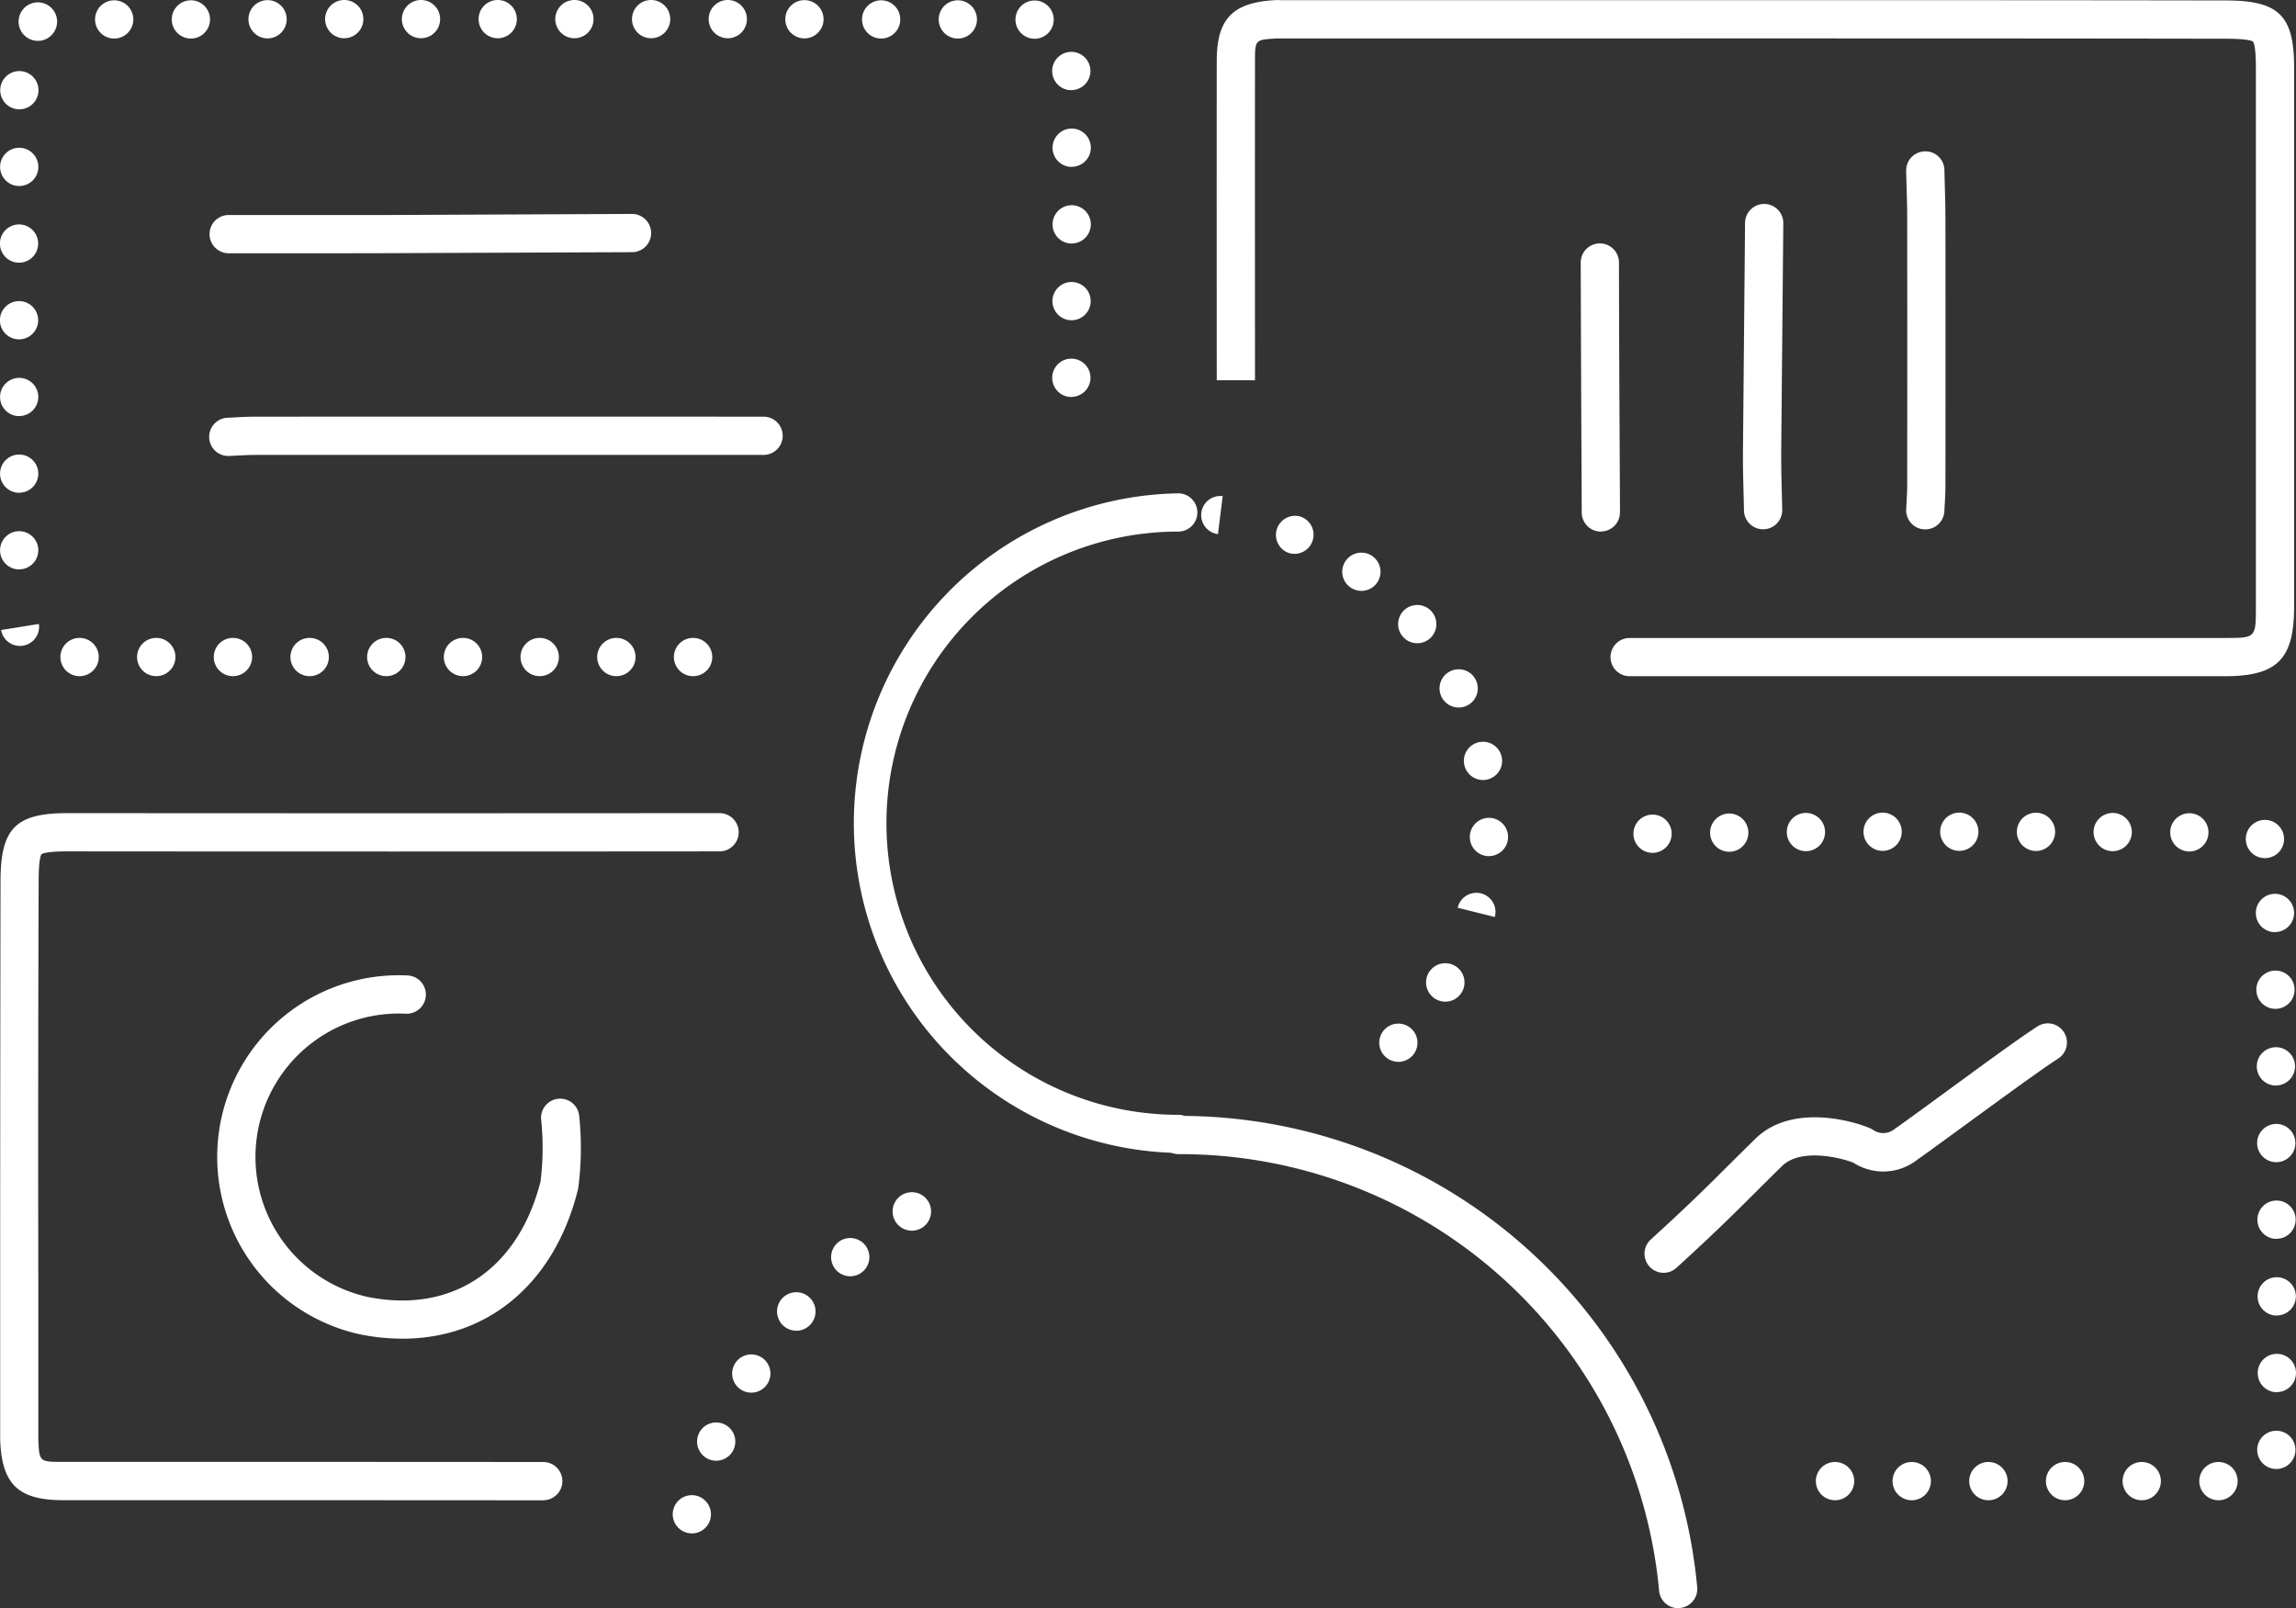 <svg xmlns="http://www.w3.org/2000/svg" width="120.062" height="84.095" viewBox="0 0 120.062 84.095">
  <rect x="0" y="0" width="120.062" height="84.095" fill="#333333" stroke="none"/>
  <g id="组_228" data-name="组 228" transform="translate(-0.004)">
    <g id="路径_1785" data-name="路径 1785">
      <path id="路径_29687" data-name="路径 29687" d="M20.207,35.36a1,1,0,0,1-.01-2h.01a1,1,0,0,1,0,2Zm4.011,0a1,1,0,1,1-.01-2h.01a1,1,0,1,1,0,2Zm-8.022,0a1,1,0,1,1-.009-2H16.2a1,1,0,1,1,0,2Zm-4.009,0a1,1,0,0,1-.01-2h.01a1,1,0,1,1,0,2Zm16.041,0a1,1,0,0,1-.01-2h.01a1,1,0,0,1,0,2Zm-20.051,0a1,1,0,0,1-.01-2h.01a1,1,0,0,1,0,2Zm24.061,0a1,1,0,1,1-.009-2h.009a1,1,0,0,1,0,2Zm4.011,0a1,1,0,0,1-.01-2h.01a1,1,0,0,1,0,2Zm-32.082,0a1,1,0,0,1-.009-2h.009a1,1,0,0,1,0,2ZM1.046,33.779a.994.994,0,0,1-.983-.832l1.974-.316-.99.142.991-.14A1,1,0,0,1,1.2,33.767,1.044,1.044,0,0,1,1.046,33.779Zm-.039-4a1,1,0,1,1,1-1.009v.009A1,1,0,0,1,1.007,29.775Zm0-4.008a1,1,0,1,1,1-1.01v.01A1,1,0,0,1,1.006,25.767Zm0-4.01a1,1,0,1,1,1-1.009v.009A1,1,0,0,1,1,21.757Zm55.02-1a1,1,0,0,1-1-.995v-.01a1,1,0,1,1,1,1ZM1,17.747a1,1,0,1,1,1-1.01v.01A1,1,0,0,1,1,17.747Zm55.038-1a1,1,0,0,1-1-.995v-.01a1,1,0,1,1,1,1.005ZM1,13.737a1,1,0,1,1,1-1.01v.01A1,1,0,0,1,1,13.737Zm55.045-1a1,1,0,0,1-1-1v-.01a1,1,0,1,1,1,1.005ZM1.009,9.728a1,1,0,1,1,1-1.011v.011A1,1,0,0,1,1.009,9.728Zm55.036-1a1,1,0,0,1-1-.995v-.01a1,1,0,1,1,1,1ZM1.016,5.717a1,1,0,1,1,1-1.01v.01A1,1,0,0,1,1.016,5.717Zm55.009-1a1,1,0,0,1-1-1v-.01a1,1,0,1,1,1,1.005ZM1.968,2.137A1.007,1.007,0,1,1,2.254,2.1c-.037.01-.083.021-.12.027A1.053,1.053,0,0,1,1.968,2.137Zm52.138-.111H54.1a1,1,0,1,1,.01,0ZM5.98,2.016H5.971a1,1,0,1,1,.009,0Zm44.116,0h-.01a1,1,0,1,1,.01,0Zm-40.105,0h-.01a1,1,0,1,1,.01,0Zm36.095,0h-.01a1,1,0,1,1,.01,0ZM14,2.007h-.009a1,1,0,1,1,.009,0Zm28.074,0h-.01a1,1,0,1,1,.01,0ZM18.012,2H18a1,1,0,1,1,.01,0ZM38.066,2h-.009a1,1,0,1,1,.009,0ZM22.024,2h-.01a1,1,0,1,1,.01,0ZM34.057,2h-.01a1,1,0,1,1,.01,0ZM26.036,2h-.011a1,1,0,1,1,.011,0Zm4.01,0h-.009a1,1,0,1,1,.009,0Z" fill="#fff"/>
    </g>
    <g id="路径_1786" data-name="路径 1786">
      <path id="路径_29688" data-name="路径 29688" d="M85.221,35.363a1,1,0,0,1,0-2c6.718,0,13.916,0,20.945,0h10.166c1.636,0,1.636,0,1.636-1.636V3.532c0-1.107-.116-1.318-.153-1.356s-.278-.147-1.376-.151c-11.069-.02-25.308-.017-37.911-.014H67.149l-.172,0c-.076,0-.152,0-.224,0-1.121.069-1.121.069-1.123,1.181-.008,4.774,0,16.692,0,16.692h-2s-.008-11.921,0-16.7c0-2.181.817-3.041,3-3.174.126-.008.254-.007.386,0l.132,0H78.526c12.6,0,26.846-.006,37.917.014,2.734.009,3.524.8,3.524,3.507V31.727c0,2.752-.884,3.636-3.636,3.636H106.165c-7.03,0-14.227,0-20.943,0Z" fill="#fff"/>
    </g>
    <g id="路径_1787" data-name="路径 1787">
      <path id="路径_29689" data-name="路径 29689" d="M28.415,78.46h0c-9.743-.007-15.37-.007-25.111-.007-2.334,0-3.2-.82-3.291-3.136l0-7.912q0-10.68.018-21.361c.01-2.731.8-3.521,3.508-3.521,9.594.01,24.5.01,34.093,0h0a1,1,0,0,1,0,2c-9.59.01-24.5.01-34.1,0-1.106,0-1.318.117-1.356.152s-.147.279-.151,1.377Q1.988,56.727,2.008,67.4l0,7.872c.05,1.177.05,1.177,1.292,1.177,9.742,0,15.369,0,25.112.007a1,1,0,1,1,0,2Z" fill="#fff"/>
    </g>
    <g id="路径_1788" data-name="路径 1788">
      <path id="路径_29690" data-name="路径 29690" d="M116.014,78.456a1,1,0,0,1-.01-2h.01a1,1,0,0,1,0,2Zm-4.01,0a1,1,0,0,1-.01-2H112a1,1,0,0,1,0,2Zm-4.01,0a1,1,0,0,1-.01-2h.01a1,1,0,0,1,0,2Zm-4.01,0a1,1,0,0,1-.01-2h.01a1,1,0,0,1,0,2Zm-4.01,0a1,1,0,0,1-.01-2h.01a1,1,0,0,1,0,2Zm-4.01,0a1,1,0,0,1-.01-2h.01a1,1,0,0,1,0,2Zm23.074-1.634h0a1,1,0,0,1-1-1,1.067,1.067,0,0,1,.031-.252,1,1,0,1,1,.969,1.252Zm.027-4.014a1,1,0,0,1-1-.995V71.8a1,1,0,1,1,1,1Zm-.006-4.01a1,1,0,0,1-1-.995v-.01a1,1,0,1,1,1,1Zm-.011-4.01a1,1,0,0,1-1-1v-.01a1,1,0,1,1,1,1.005Zm-.014-4.011a1,1,0,0,1-1-.995v-.01a1,1,0,1,1,1,1.005Zm-.018-4.008a1,1,0,0,1-1-1v-.009a1,1,0,1,1,1,1.005Zm-.024-4.011a1,1,0,0,1-1-.995v-.01a1,1,0,1,1,1,1.005Zm-.026-4.01a1,1,0,0,1-1-1v-.01a1,1,0,1,1,1,1.005Zm-.526-3.871a1,1,0,1,1,.833-.445A1,1,0,0,1,118.44,44.877ZM86.424,44.6h-.01a1,1,0,1,1,.01,0Zm4.01-.056h-.01a1,1,0,1,1,.01,0Zm24.06-.015h-.01a1,1,0,1,1,.01,0Zm-4.009-.016h-.009a1,1,0,1,1,.009,0Zm-16.041,0h-.009a1,1,0,1,1,.009,0Zm12.031-.011h-.01a1,1,0,1,1,.01,0Zm-8.02-.005h-.01a1,1,0,1,1,.01,0Zm4.01,0h-.01a1,1,0,1,1,.01,0Z" fill="#fff"/>
    </g>
    <g id="路径_1789" data-name="路径 1789">
      <path id="路径_29691" data-name="路径 29691" d="M21.053,70.007a11.311,11.311,0,0,1-2.259-.234,9.5,9.5,0,0,1,2.528-18.761,1,1,0,0,1-.1,2,7.5,7.5,0,0,0-2.012,14.807c4.409.9,7.885-1.413,9.059-6.031a14.141,14.141,0,0,0,.031-3.251,1,1,0,0,1,1.988-.213,16.094,16.094,0,0,1-.043,3.78,1.126,1.126,0,0,1-.022.113C29,67.125,25.514,70.007,21.053,70.007Z" fill="#fff"/>
    </g>
    <g id="路径_1790" data-name="路径 1790">
      <path id="路径_29692" data-name="路径 29692" d="M11.964,23.846a1,1,0,0,1-.043-2l.405-.02c.339-.018.677-.036,1.015-.036q13.295-.006,26.592,0a1,1,0,1,1,0,2h0q-13.3-.006-26.591,0c-.3,0-.6.017-.908.033l-.425.021Z" fill="#fff"/>
    </g>
    <g id="路径_1791" data-name="路径 1791">
      <path id="路径_29693" data-name="路径 29693" d="M17.39,13.244l-2.715,0-2.713,0a1,1,0,0,1,0-2l2.715,0q2.712,0,5.42,0l12.951-.056h.005a1,1,0,0,1,0,2L20.1,13.24Q18.748,13.245,17.39,13.244Z" fill="#fff"/>
    </g>
    <g id="路径_1792" data-name="路径 1792">
      <path id="路径_29694" data-name="路径 29694" d="M83.716,27.8a1,1,0,0,1-1-1l-.021-4.364q-.02-4.356-.032-8.707a1,1,0,0,1,1-1h0a1,1,0,0,1,1,1q.006,4.348.032,8.7l.021,4.366a1,1,0,0,1-1,1Z" fill="#fff"/>
    </g>
    <g id="路径_1793" data-name="路径 1793">
      <path id="路径_29695" data-name="路径 29695" d="M100.681,27.684h-.048a1,1,0,0,1-.952-1.045l.021-.4c.016-.272.032-.543.032-.815q.009-6.991,0-13.983c0-.577-.017-1.153-.033-1.728l-.021-.775a1,1,0,0,1,.976-1.022.988.988,0,0,1,1.024.976l.02.764c.017.593.033,1.187.034,1.783q.009,6.994,0,13.986c0,.309-.017.619-.035.929l-.02.376A1,1,0,0,1,100.681,27.684Z" fill="#fff"/>
    </g>
    <g id="路径_1794" data-name="路径 1794">
      <path id="路径_29696" data-name="路径 29696" d="M92.2,27.679a1,1,0,0,1-1-.98l-.022-.93c-.019-.692-.037-1.384-.032-2.075l.11-12.037a1,1,0,0,1,1-.991h.01a1,1,0,0,1,.99,1.009l-.11,12.035c0,.666.013,1.336.031,2.005l.023.945a1,1,0,0,1-.98,1.019Z" fill="#fff"/>
    </g>
    <g id="路径_1795" data-name="路径 1795">
      <path id="路径_29697" data-name="路径 29697" d="M87,66.562a1,1,0,0,1-.674-1.74c1.985-1.81,2.869-2.69,3.988-3.805.434-.432.9-.895,1.472-1.456,2.074-2.046,5.721-.742,6.137-.492a.937.937,0,0,0,1.15-.024c.619-.435,1.6-1.152,2.68-1.943,1.8-1.317,3.836-2.808,4.793-3.425a1,1,0,1,1,1.084,1.681c-.908.585-2.92,2.058-4.7,3.357-1.1.8-2.09,1.529-2.655,1.924a2.882,2.882,0,0,1-3.363.161c-.416-.173-2.686-.843-3.73.187-.571.559-1.032,1.019-1.461,1.447-1.137,1.131-2.035,2.026-4.052,3.867A1,1,0,0,1,87,66.562Z" fill="#fff"/>
    </g>
    <g id="路径_29544" data-name="路径 29544">
      <path id="路径_29698" data-name="路径 29698" d="M61.619,60.295h0A17.25,17.25,0,0,1,61.6,25.8a1,1,0,1,1,.032,2,.114.114,0,0,0-.032,0,15.25,15.25,0,0,0,.017,30.5,1,1,0,0,1,0,2Z" fill="#fff"/>
    </g>
    <g id="路径_29545" data-name="路径 29545">
      <path id="路径_29699" data-name="路径 29699" d="M73.123,55.529a1,1,0,0,1-.709-1.7l.007-.007a1,1,0,1,1,.7,1.709Zm2.459-3.147a1.005,1.005,0,1,1,.954-.693,1.036,1.036,0,0,1-.121.248A1,1,0,0,1,75.582,52.382Zm2.588-4.427-1.94-.484a1,1,0,1,1,1.94.484Zm-.306-3.181a1,1,0,0,1-1-.995V43.77a1,1,0,1,1,1,1Zm-.311-3.983a1,1,0,0,1-.961-.725,1.055,1.055,0,0,1-.04-.285,1,1,0,1,1,1.276.971A.967.967,0,0,1,77.553,40.791ZM76.279,37a1,1,0,1,1,.828-1.563,1.03,1.03,0,0,1,.121.247,1,1,0,0,1-.632,1.265A1.035,1.035,0,0,1,76.279,37Zm-2.165-3.362a1,1,0,1,1,.7-1.715,1.181,1.181,0,0,1,.082.091,1,1,0,0,1-.781,1.624ZM71.193,30.9a.993.993,0,0,1-.553-.168,1.06,1.06,0,0,1-.161-.131,1,1,0,1,1,.714.3Zm-3.5-1.938a.982.982,0,0,1-.4-.086A1,1,0,0,1,68,27.013a1.145,1.145,0,0,1,.14.058,1,1,0,0,1-.449,1.894Zm-4-1.031a1,1,0,0,1,.248-1.985Z" fill="#fff"/>
    </g>
    <g id="路径_1797" data-name="路径 1797">
      <path id="路径_29700" data-name="路径 29700" d="M36.184,80.189a1.06,1.06,0,0,1-.125-.007,1,1,0,0,1-.869-1.117,1.181,1.181,0,0,1,.046-.2,1,1,0,1,1,.948,1.326Zm1.272-3.8a1,1,0,0,1-.949-1.317,1.131,1.131,0,0,1,.058-.139,1,1,0,1,1,.891,1.456Zm1.834-3.559a1,1,0,0,1-.894-1.447,1.215,1.215,0,0,1,.068-.116,1,1,0,1,1,.826,1.563Zm2.356-3.24a1.006,1.006,0,1,1,.838-.453,1.036,1.036,0,0,1-.214.234A.992.992,0,0,1,41.646,69.592Zm2.819-2.847a1,1,0,0,1-.707-1.707,1.17,1.17,0,0,1,.091-.081,1,1,0,1,1,.616,1.788Zm3.222-2.384a1.006,1.006,0,1,1,.563-.173,1.105,1.105,0,0,1-.192.1A.99.99,0,0,1,47.687,64.361Z" fill="#fff"/>
    </g>
    <g id="路径_1798" data-name="路径 1798">
      <path id="路径_29701" data-name="路径 29701" d="M87.757,84.1a1,1,0,0,1-.994-.9A25.15,25.15,0,0,0,61.635,60.357a1,1,0,0,1,0-2h0A27.141,27.141,0,0,1,88.753,83a1,1,0,0,1-.9,1.091A.8.8,0,0,1,87.757,84.1Z" fill="#fff"/>
    </g>
  </g>
</svg>
